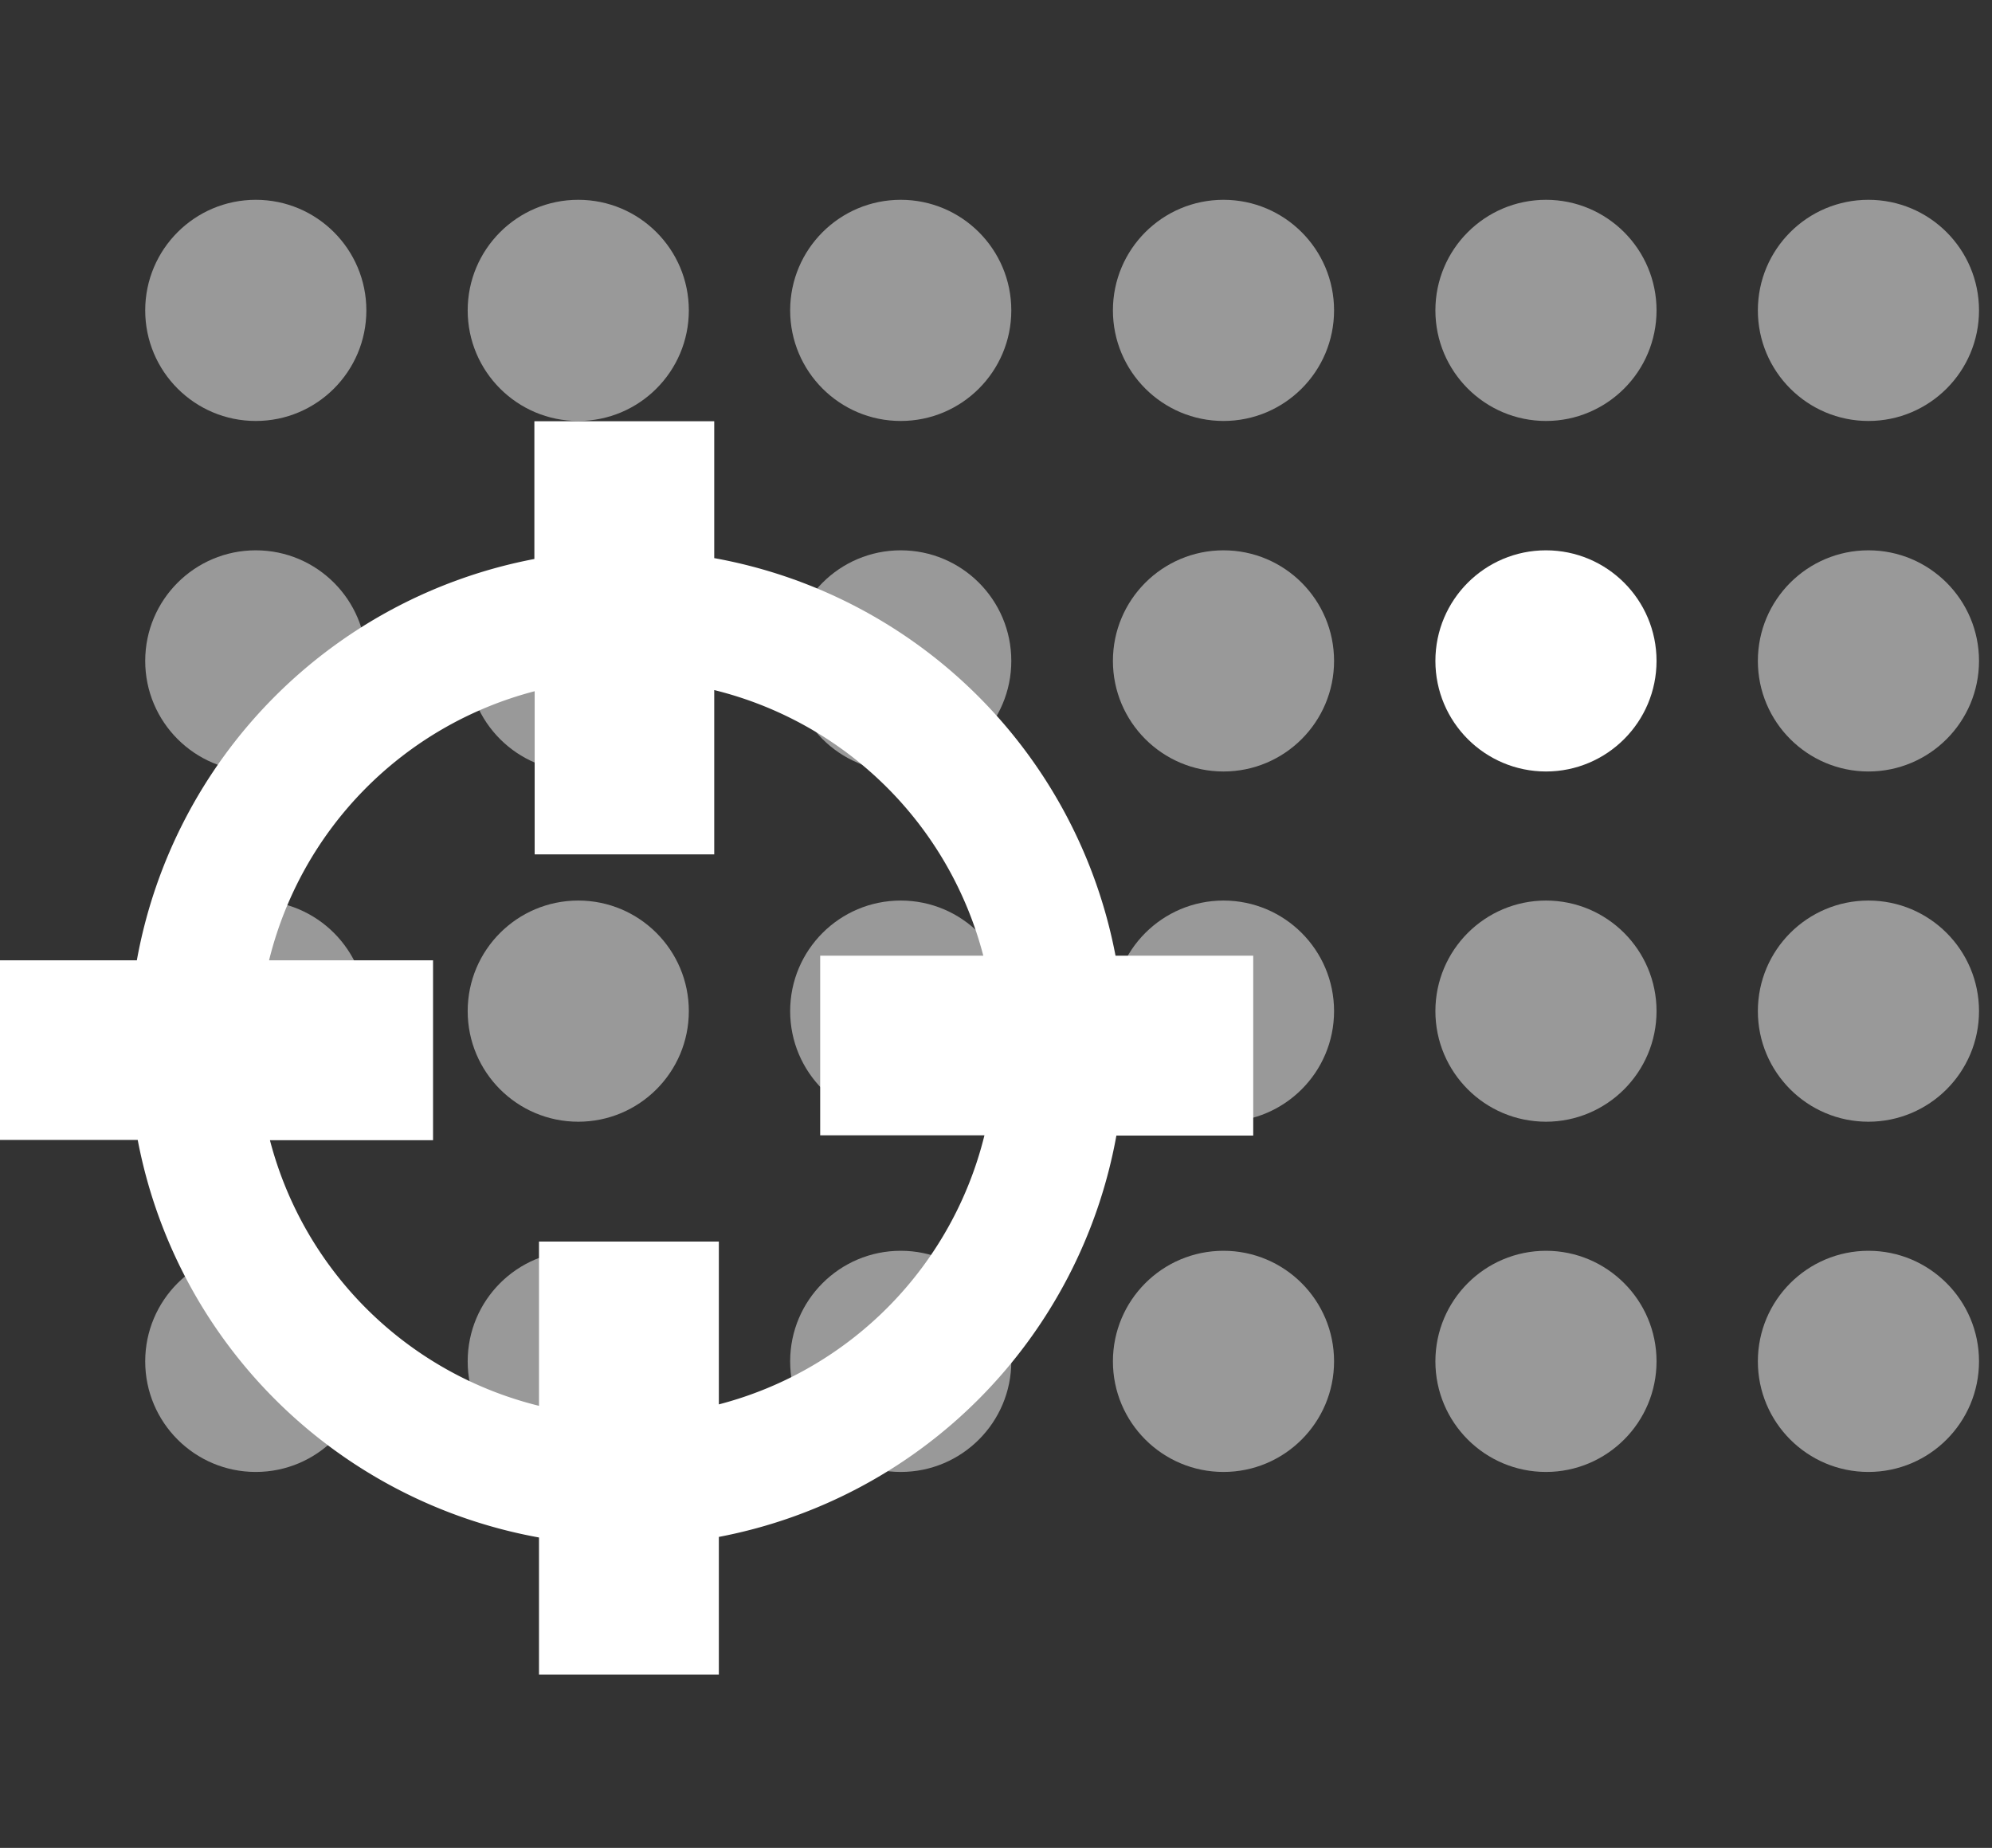 <svg id="Layer_1" data-name="Layer 1" xmlns="http://www.w3.org/2000/svg" viewBox="0 0 69 64"><rect x="0" y="0" width="69" height="64" fill="#333333" stroke="none"/><defs><style>.cls-1{opacity:0.5;}.cls-2{fill:#fff;}</style></defs><title>Artboard 1</title><g class="cls-1"><circle class="cls-2" cx="8.86" cy="10.75" r="3.83"/><circle class="cls-2" cx="20.03" cy="10.75" r="3.83"/><circle class="cls-2" cx="31.2" cy="10.75" r="3.83"/><circle class="cls-2" cx="42.38" cy="10.75" r="3.83"/><circle class="cls-2" cx="53.55" cy="10.75" r="3.83"/><circle class="cls-2" cx="64.72" cy="10.75" r="3.83"/><circle class="cls-2" cx="8.86" cy="22.89" r="3.83"/><circle class="cls-2" cx="20.03" cy="22.89" r="3.83"/><circle class="cls-2" cx="31.2" cy="22.89" r="3.83"/><circle class="cls-2" cx="42.38" cy="22.89" r="3.83"/><circle class="cls-2" cx="64.72" cy="22.89" r="3.83"/><circle class="cls-2" cx="8.86" cy="35.02" r="3.83"/><circle class="cls-2" cx="20.03" cy="35.02" r="3.83"/><circle class="cls-2" cx="31.2" cy="35.02" r="3.83"/><circle class="cls-2" cx="42.38" cy="35.02" r="3.83"/><circle class="cls-2" cx="53.55" cy="35.02" r="3.83"/><circle class="cls-2" cx="64.72" cy="35.02" r="3.83"/><circle class="cls-2" cx="8.86" cy="47.15" r="3.83"/><circle class="cls-2" cx="20.03" cy="47.15" r="3.83"/><circle class="cls-2" cx="31.2" cy="47.15" r="3.83"/><circle class="cls-2" cx="42.38" cy="47.15" r="3.83"/><circle class="cls-2" cx="53.55" cy="47.15" r="3.83"/><circle class="cls-2" cx="64.72" cy="47.15" r="3.83"/></g><circle class="cls-2" cx="53.55" cy="22.89" r="3.83"/><path class="cls-2" d="M43.41,33.1H38.64a17.28,17.28,0,0,0-13.9-13.77V14.59H18.51v4.77A17.28,17.28,0,0,0,4.74,33.26H0v6.22H4.77a17.28,17.28,0,0,0,13.9,13.77V58H24.9V53.23a17.28,17.28,0,0,0,13.77-13.9h4.74ZM24.9,48.64V43H18.67v5.69a12.79,12.79,0,0,1-9.32-9.2H15V33.26H9.32a12.79,12.79,0,0,1,9.2-9.32v5.65h6.22V23.9a12.79,12.79,0,0,1,9.32,9.2H28.41v6.22H34.1A12.79,12.79,0,0,1,24.9,48.64Z"/></svg>